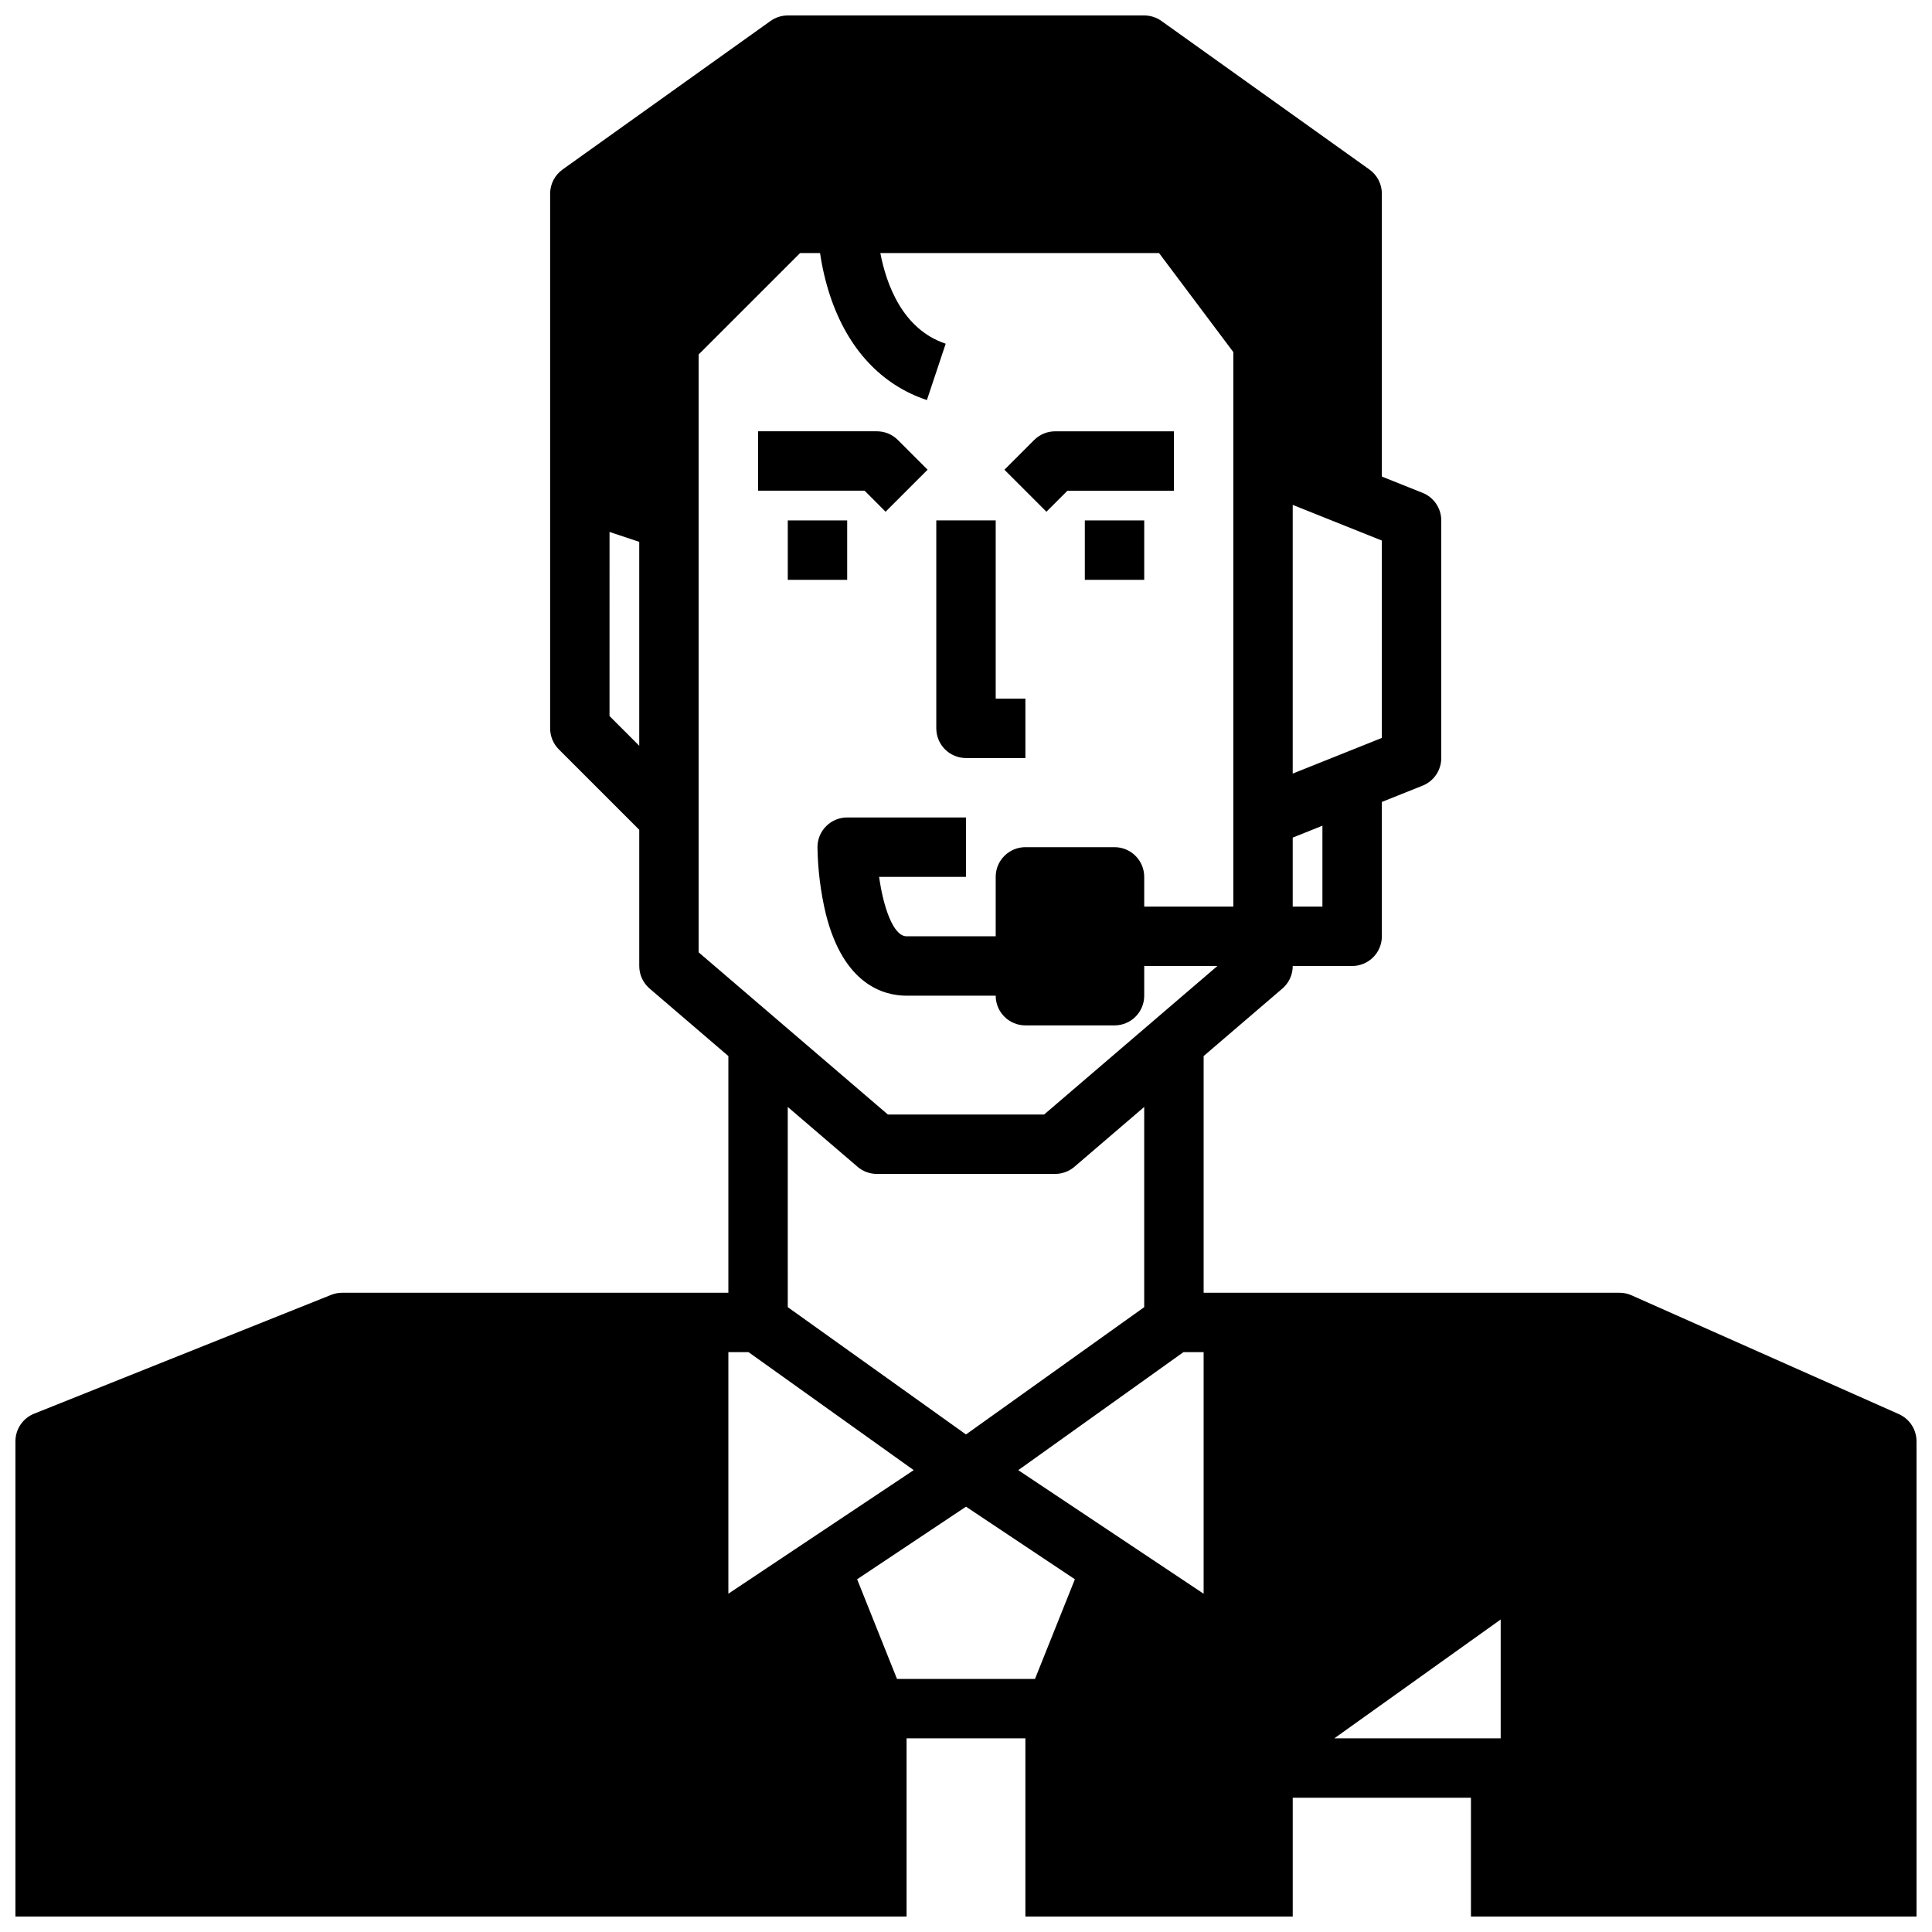 <?xml version="1.0" encoding="UTF-8"?>
<!-- Uploaded to: SVG Repo, www.svgrepo.com, Generator: SVG Repo Mixer Tools -->
<svg width="800px" height="800px" version="1.1" viewBox="144 144 512 512" xmlns="http://www.w3.org/2000/svg">
 <defs>
  <clipPath id="a">
   <path d="m148.09 148.09h503.81v503.81h-503.81z"/>
  </clipPath>
 </defs>
 <path d="m400 344.89h15.742v-15.746h-7.871v-47.23h-15.746v55.105c0 2.086 0.832 4.09 2.309 5.566 1.477 1.477 3.477 2.305 5.566 2.305z"/>
 <path d="m378.69 279.61 11.133-11.133-7.871-7.871c-1.477-1.477-3.481-2.309-5.566-2.309h-31.488v15.742h28.227z"/>
 <path d="m426.88 274.05h28.227v-15.746h-31.488c-2.086 0-4.09 0.832-5.566 2.309l-7.871 7.871 11.133 11.133z"/>
 <path d="m352.77 281.92h15.742v15.742h-15.742z"/>
 <path d="m431.49 281.92h15.742v15.742h-15.742z"/>
 <g clip-path="url(#a)">
  <path d="m647.23 518.76-70.848-31.488c-1.004-0.449-2.094-0.68-3.195-0.68h-110.21v-62.727l20.867-17.887c1.742-1.496 2.746-3.68 2.746-5.977h15.746c2.086 0 4.09-0.832 5.566-2.309 1.477-1.477 2.305-3.477 2.305-5.566v-35.605l10.797-4.316c2.988-1.195 4.945-4.09 4.945-7.309v-62.977c0-3.219-1.957-6.113-4.945-7.309l-10.797-4.316v-74.969c0-2.539-1.227-4.926-3.297-6.402l-55.105-39.359v-0.004c-1.332-0.953-2.934-1.465-4.574-1.465h-94.465c-1.641 0-3.238 0.512-4.574 1.465l-55.105 39.359v0.004c-2.066 1.477-3.297 3.863-3.297 6.402v141.7c0 2.086 0.832 4.09 2.305 5.566l21.312 21.309v36.102c0 2.297 1.004 4.481 2.75 5.977l20.867 17.887v62.727h-102.34c-1.004 0-1.996 0.191-2.926 0.562l-78.719 31.488c-2.988 1.195-4.949 4.09-4.949 7.309v125.95h236.16v-47.23h31.488v47.23h70.848v-31.488h47.23v31.488h118.08v-125.95c0-3.109-1.832-5.93-4.676-7.191zm-265.52 70.168-10.562-26.41 28.852-19.23 28.852 19.234-10.566 26.406zm-39.34-86.594 43.77 31.266-49.117 32.75v-64.012zm115.25 0 5.352 0.004v64.012l-49.121-32.746zm36.836-118.08h-7.871v-18.285l7.871-3.148zm15.742-44.691-23.617 9.445 0.004-71.207 23.617 9.445zm-204.67-5.805 0.004-48.789 7.871 2.625v54.043zm23.617-95.816 26.879-26.871h5.301c0.559 3.852 1.453 7.648 2.668 11.344 4.676 14.031 13.543 23.578 25.645 27.609l4.981-14.938c-11.512-3.836-15.758-15.875-17.32-24.02l73.867 0.004 19.68 26.242v146.94h-23.617v-7.871c0-2.09-0.828-4.09-2.305-5.566-1.477-1.477-3.481-2.305-5.566-2.305h-23.617c-4.348 0-7.871 3.523-7.871 7.871v15.742h-23.617c-3.555 0-6.172-7.793-7.281-15.742h23.027v-15.746h-31.488c-4.348 0-7.875 3.527-7.875 7.875 0.09 5.945 0.828 11.863 2.203 17.652 4.723 18.887 15.445 21.707 21.414 21.707h23.617c0 2.086 0.828 4.09 2.305 5.566 1.477 1.477 3.481 2.305 5.566 2.305h23.617c2.086 0 4.09-0.828 5.566-2.305 1.477-1.477 2.305-3.481 2.305-5.566v-7.871h19.391l-45.918 39.359h-41.41l-50.145-42.98zm42.109 215.26v0.004c1.426 1.223 3.246 1.895 5.125 1.895h47.23c1.879 0 3.699-0.672 5.125-1.895l18.492-15.852v53.055l-47.23 33.738-47.23-33.738-0.004-53.055zm126.36 151.47 44.082-31.488v31.488z"/>
 </g>
</svg>